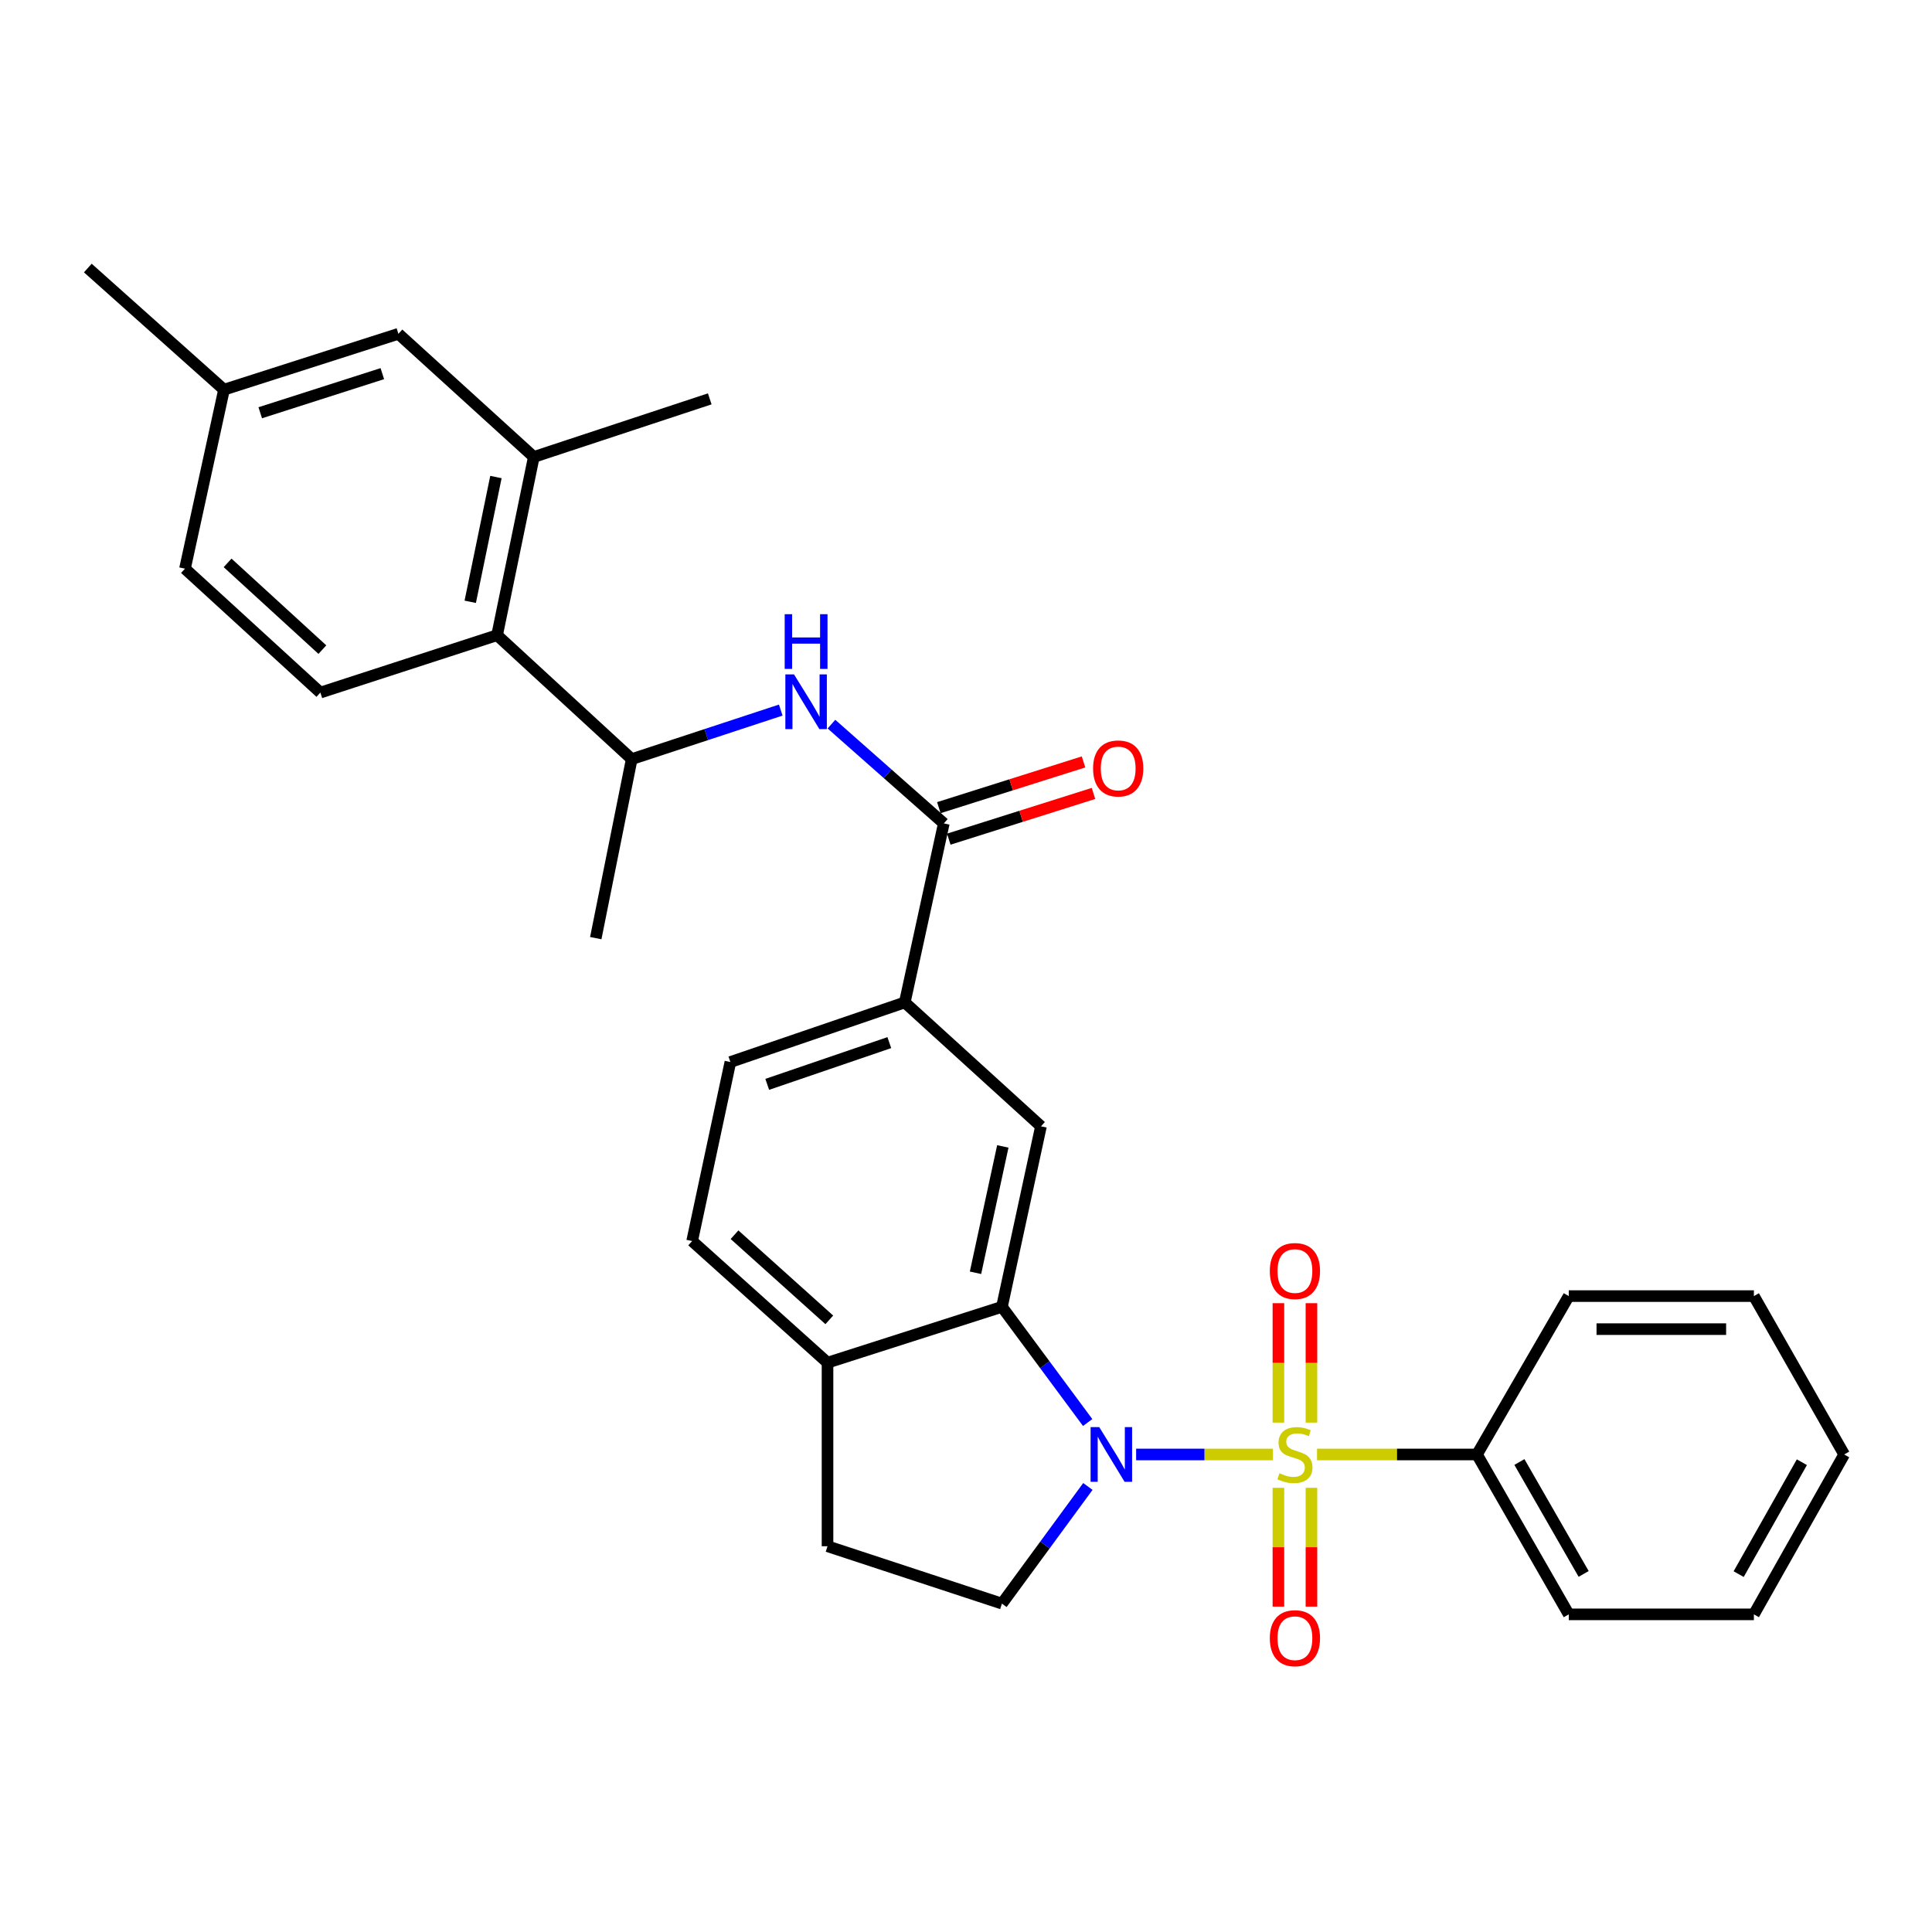 <?xml version='1.0' encoding='iso-8859-1'?>
<svg version='1.1' baseProfile='full'
              xmlns='http://www.w3.org/2000/svg'
                      xmlns:rdkit='http://www.rdkit.org/xml'
                      xmlns:xlink='http://www.w3.org/1999/xlink'
                  xml:space='preserve'
width='1000px' height='1000px' viewBox='0 0 1000 1000'>
<!-- END OF HEADER -->
<rect style='opacity:1.0;fill:#FFFFFF;stroke:none' width='1000' height='1000' x='0' y='0'> </rect>
<path class='bond-0' d='M 658.796,752.834 L 623.428,752.834' style='fill:none;fill-rule:evenodd;stroke:#CCCC00;stroke-width:6px;stroke-linecap:butt;stroke-linejoin:miter;stroke-opacity:1' />
<path class='bond-0' d='M 623.428,752.834 L 588.059,752.834' style='fill:none;fill-rule:evenodd;stroke:#0000FF;stroke-width:6px;stroke-linecap:butt;stroke-linejoin:miter;stroke-opacity:1' />
<path class='bond-9' d='M 661.7,770.09 L 661.7,800.836' style='fill:none;fill-rule:evenodd;stroke:#CCCC00;stroke-width:6px;stroke-linecap:butt;stroke-linejoin:miter;stroke-opacity:1' />
<path class='bond-9' d='M 661.7,800.836 L 661.7,831.582' style='fill:none;fill-rule:evenodd;stroke:#FF0000;stroke-width:6px;stroke-linecap:butt;stroke-linejoin:miter;stroke-opacity:1' />
<path class='bond-9' d='M 678.803,770.09 L 678.803,800.836' style='fill:none;fill-rule:evenodd;stroke:#CCCC00;stroke-width:6px;stroke-linecap:butt;stroke-linejoin:miter;stroke-opacity:1' />
<path class='bond-9' d='M 678.803,800.836 L 678.803,831.582' style='fill:none;fill-rule:evenodd;stroke:#FF0000;stroke-width:6px;stroke-linecap:butt;stroke-linejoin:miter;stroke-opacity:1' />
<path class='bond-10' d='M 678.803,736.339 L 678.803,705.433' style='fill:none;fill-rule:evenodd;stroke:#CCCC00;stroke-width:6px;stroke-linecap:butt;stroke-linejoin:miter;stroke-opacity:1' />
<path class='bond-10' d='M 678.803,705.433 L 678.803,674.527' style='fill:none;fill-rule:evenodd;stroke:#FF0000;stroke-width:6px;stroke-linecap:butt;stroke-linejoin:miter;stroke-opacity:1' />
<path class='bond-10' d='M 661.7,736.339 L 661.7,705.433' style='fill:none;fill-rule:evenodd;stroke:#CCCC00;stroke-width:6px;stroke-linecap:butt;stroke-linejoin:miter;stroke-opacity:1' />
<path class='bond-10' d='M 661.7,705.433 L 661.7,674.527' style='fill:none;fill-rule:evenodd;stroke:#FF0000;stroke-width:6px;stroke-linecap:butt;stroke-linejoin:miter;stroke-opacity:1' />
<path class='bond-12' d='M 681.687,752.834 L 723.086,752.834' style='fill:none;fill-rule:evenodd;stroke:#CCCC00;stroke-width:6px;stroke-linecap:butt;stroke-linejoin:miter;stroke-opacity:1' />
<path class='bond-12' d='M 723.086,752.834 L 764.484,752.834' style='fill:none;fill-rule:evenodd;stroke:#000000;stroke-width:6px;stroke-linecap:butt;stroke-linejoin:miter;stroke-opacity:1' />
<path class='bond-1' d='M 562.975,736.297 L 540.789,706.357' style='fill:none;fill-rule:evenodd;stroke:#0000FF;stroke-width:6px;stroke-linecap:butt;stroke-linejoin:miter;stroke-opacity:1' />
<path class='bond-1' d='M 540.789,706.357 L 518.603,676.416' style='fill:none;fill-rule:evenodd;stroke:#000000;stroke-width:6px;stroke-linecap:butt;stroke-linejoin:miter;stroke-opacity:1' />
<path class='bond-7' d='M 563.088,769.388 L 540.845,799.71' style='fill:none;fill-rule:evenodd;stroke:#0000FF;stroke-width:6px;stroke-linecap:butt;stroke-linejoin:miter;stroke-opacity:1' />
<path class='bond-7' d='M 540.845,799.71 L 518.603,830.031' style='fill:none;fill-rule:evenodd;stroke:#000000;stroke-width:6px;stroke-linecap:butt;stroke-linejoin:miter;stroke-opacity:1' />
<path class='bond-4' d='M 518.603,676.416 L 538.803,582.982' style='fill:none;fill-rule:evenodd;stroke:#000000;stroke-width:6px;stroke-linecap:butt;stroke-linejoin:miter;stroke-opacity:1' />
<path class='bond-4' d='M 504.917,658.787 L 519.057,593.383' style='fill:none;fill-rule:evenodd;stroke:#000000;stroke-width:6px;stroke-linecap:butt;stroke-linejoin:miter;stroke-opacity:1' />
<path class='bond-13' d='M 518.603,676.416 L 428.323,705.319' style='fill:none;fill-rule:evenodd;stroke:#000000;stroke-width:6px;stroke-linecap:butt;stroke-linejoin:miter;stroke-opacity:1' />
<path class='bond-2' d='M 488.513,426.194 L 468.314,518.849' style='fill:none;fill-rule:evenodd;stroke:#000000;stroke-width:6px;stroke-linecap:butt;stroke-linejoin:miter;stroke-opacity:1' />
<path class='bond-3' d='M 488.513,426.194 L 459.433,400.502' style='fill:none;fill-rule:evenodd;stroke:#000000;stroke-width:6px;stroke-linecap:butt;stroke-linejoin:miter;stroke-opacity:1' />
<path class='bond-3' d='M 459.433,400.502 L 430.353,374.809' style='fill:none;fill-rule:evenodd;stroke:#0000FF;stroke-width:6px;stroke-linecap:butt;stroke-linejoin:miter;stroke-opacity:1' />
<path class='bond-15' d='M 491.09,434.347 L 528.537,422.514' style='fill:none;fill-rule:evenodd;stroke:#000000;stroke-width:6px;stroke-linecap:butt;stroke-linejoin:miter;stroke-opacity:1' />
<path class='bond-15' d='M 528.537,422.514 L 565.984,410.681' style='fill:none;fill-rule:evenodd;stroke:#FF0000;stroke-width:6px;stroke-linecap:butt;stroke-linejoin:miter;stroke-opacity:1' />
<path class='bond-15' d='M 485.937,418.04 L 523.384,406.207' style='fill:none;fill-rule:evenodd;stroke:#000000;stroke-width:6px;stroke-linecap:butt;stroke-linejoin:miter;stroke-opacity:1' />
<path class='bond-15' d='M 523.384,406.207 L 560.831,394.373' style='fill:none;fill-rule:evenodd;stroke:#FF0000;stroke-width:6px;stroke-linecap:butt;stroke-linejoin:miter;stroke-opacity:1' />
<path class='bond-11' d='M 404.12,367.536 L 365.547,380.228' style='fill:none;fill-rule:evenodd;stroke:#0000FF;stroke-width:6px;stroke-linecap:butt;stroke-linejoin:miter;stroke-opacity:1' />
<path class='bond-11' d='M 365.547,380.228 L 326.974,392.921' style='fill:none;fill-rule:evenodd;stroke:#000000;stroke-width:6px;stroke-linecap:butt;stroke-linejoin:miter;stroke-opacity:1' />
<path class='bond-6' d='M 538.803,582.982 L 468.314,518.849' style='fill:none;fill-rule:evenodd;stroke:#000000;stroke-width:6px;stroke-linecap:butt;stroke-linejoin:miter;stroke-opacity:1' />
<path class='bond-5' d='M 257.293,328.778 L 326.974,392.921' style='fill:none;fill-rule:evenodd;stroke:#000000;stroke-width:6px;stroke-linecap:butt;stroke-linejoin:miter;stroke-opacity:1' />
<path class='bond-8' d='M 257.293,328.778 L 276.295,236.522' style='fill:none;fill-rule:evenodd;stroke:#000000;stroke-width:6px;stroke-linecap:butt;stroke-linejoin:miter;stroke-opacity:1' />
<path class='bond-8' d='M 243.392,311.49 L 256.694,246.91' style='fill:none;fill-rule:evenodd;stroke:#000000;stroke-width:6px;stroke-linecap:butt;stroke-linejoin:miter;stroke-opacity:1' />
<path class='bond-14' d='M 257.293,328.778 L 165.825,358.479' style='fill:none;fill-rule:evenodd;stroke:#000000;stroke-width:6px;stroke-linecap:butt;stroke-linejoin:miter;stroke-opacity:1' />
<path class='bond-32' d='M 468.314,518.849 L 378.043,549.709' style='fill:none;fill-rule:evenodd;stroke:#000000;stroke-width:6px;stroke-linecap:butt;stroke-linejoin:miter;stroke-opacity:1' />
<path class='bond-32' d='M 460.305,539.661 L 397.116,561.263' style='fill:none;fill-rule:evenodd;stroke:#000000;stroke-width:6px;stroke-linecap:butt;stroke-linejoin:miter;stroke-opacity:1' />
<path class='bond-17' d='M 518.603,830.031 L 428.323,800.331' style='fill:none;fill-rule:evenodd;stroke:#000000;stroke-width:6px;stroke-linecap:butt;stroke-linejoin:miter;stroke-opacity:1' />
<path class='bond-16' d='M 276.295,236.522 L 206.214,172.778' style='fill:none;fill-rule:evenodd;stroke:#000000;stroke-width:6px;stroke-linecap:butt;stroke-linejoin:miter;stroke-opacity:1' />
<path class='bond-22' d='M 276.295,236.522 L 367.364,206.451' style='fill:none;fill-rule:evenodd;stroke:#000000;stroke-width:6px;stroke-linecap:butt;stroke-linejoin:miter;stroke-opacity:1' />
<path class='bond-23' d='M 326.974,392.921 L 308.371,485.576' style='fill:none;fill-rule:evenodd;stroke:#000000;stroke-width:6px;stroke-linecap:butt;stroke-linejoin:miter;stroke-opacity:1' />
<path class='bond-24' d='M 764.484,752.834 L 811.99,835.59' style='fill:none;fill-rule:evenodd;stroke:#000000;stroke-width:6px;stroke-linecap:butt;stroke-linejoin:miter;stroke-opacity:1' />
<path class='bond-24' d='M 786.442,756.733 L 819.696,814.662' style='fill:none;fill-rule:evenodd;stroke:#000000;stroke-width:6px;stroke-linecap:butt;stroke-linejoin:miter;stroke-opacity:1' />
<path class='bond-25' d='M 764.484,752.834 L 811.99,670.858' style='fill:none;fill-rule:evenodd;stroke:#000000;stroke-width:6px;stroke-linecap:butt;stroke-linejoin:miter;stroke-opacity:1' />
<path class='bond-19' d='M 428.323,705.319 L 358.252,642.364' style='fill:none;fill-rule:evenodd;stroke:#000000;stroke-width:6px;stroke-linecap:butt;stroke-linejoin:miter;stroke-opacity:1' />
<path class='bond-19' d='M 429.242,683.154 L 380.192,639.086' style='fill:none;fill-rule:evenodd;stroke:#000000;stroke-width:6px;stroke-linecap:butt;stroke-linejoin:miter;stroke-opacity:1' />
<path class='bond-30' d='M 428.323,705.319 L 428.323,800.331' style='fill:none;fill-rule:evenodd;stroke:#000000;stroke-width:6px;stroke-linecap:butt;stroke-linejoin:miter;stroke-opacity:1' />
<path class='bond-20' d='M 165.825,358.479 L 95.744,294.346' style='fill:none;fill-rule:evenodd;stroke:#000000;stroke-width:6px;stroke-linecap:butt;stroke-linejoin:miter;stroke-opacity:1' />
<path class='bond-20' d='M 166.859,336.242 L 117.802,291.349' style='fill:none;fill-rule:evenodd;stroke:#000000;stroke-width:6px;stroke-linecap:butt;stroke-linejoin:miter;stroke-opacity:1' />
<path class='bond-33' d='M 206.214,172.778 L 115.944,201.691' style='fill:none;fill-rule:evenodd;stroke:#000000;stroke-width:6px;stroke-linecap:butt;stroke-linejoin:miter;stroke-opacity:1' />
<path class='bond-33' d='M 197.89,193.402 L 134.701,213.641' style='fill:none;fill-rule:evenodd;stroke:#000000;stroke-width:6px;stroke-linecap:butt;stroke-linejoin:miter;stroke-opacity:1' />
<path class='bond-18' d='M 378.043,549.709 L 358.252,642.364' style='fill:none;fill-rule:evenodd;stroke:#000000;stroke-width:6px;stroke-linecap:butt;stroke-linejoin:miter;stroke-opacity:1' />
<path class='bond-21' d='M 95.744,294.346 L 115.944,201.691' style='fill:none;fill-rule:evenodd;stroke:#000000;stroke-width:6px;stroke-linecap:butt;stroke-linejoin:miter;stroke-opacity:1' />
<path class='bond-26' d='M 115.944,201.691 L 45.455,138.736' style='fill:none;fill-rule:evenodd;stroke:#000000;stroke-width:6px;stroke-linecap:butt;stroke-linejoin:miter;stroke-opacity:1' />
<path class='bond-27' d='M 811.99,835.59 L 907.809,835.59' style='fill:none;fill-rule:evenodd;stroke:#000000;stroke-width:6px;stroke-linecap:butt;stroke-linejoin:miter;stroke-opacity:1' />
<path class='bond-28' d='M 811.99,670.858 L 907.809,670.858' style='fill:none;fill-rule:evenodd;stroke:#000000;stroke-width:6px;stroke-linecap:butt;stroke-linejoin:miter;stroke-opacity:1' />
<path class='bond-28' d='M 826.363,687.96 L 893.436,687.96' style='fill:none;fill-rule:evenodd;stroke:#000000;stroke-width:6px;stroke-linecap:butt;stroke-linejoin:miter;stroke-opacity:1' />
<path class='bond-31' d='M 907.809,835.59 L 954.545,752.834' style='fill:none;fill-rule:evenodd;stroke:#000000;stroke-width:6px;stroke-linecap:butt;stroke-linejoin:miter;stroke-opacity:1' />
<path class='bond-31' d='M 899.928,814.766 L 932.644,756.838' style='fill:none;fill-rule:evenodd;stroke:#000000;stroke-width:6px;stroke-linecap:butt;stroke-linejoin:miter;stroke-opacity:1' />
<path class='bond-29' d='M 907.809,670.858 L 954.545,752.834' style='fill:none;fill-rule:evenodd;stroke:#000000;stroke-width:6px;stroke-linecap:butt;stroke-linejoin:miter;stroke-opacity:1' />
<path  class='atom-0' d='M 662.251 762.554
Q 662.571 762.674, 663.891 763.234
Q 665.211 763.794, 666.651 764.154
Q 668.131 764.474, 669.571 764.474
Q 672.251 764.474, 673.811 763.194
Q 675.371 761.874, 675.371 759.594
Q 675.371 758.034, 674.571 757.074
Q 673.811 756.114, 672.611 755.594
Q 671.411 755.074, 669.411 754.474
Q 666.891 753.714, 665.371 752.994
Q 663.891 752.274, 662.811 750.754
Q 661.771 749.234, 661.771 746.674
Q 661.771 743.114, 664.171 740.914
Q 666.611 738.714, 671.411 738.714
Q 674.691 738.714, 678.411 740.274
L 677.491 743.354
Q 674.091 741.954, 671.531 741.954
Q 668.771 741.954, 667.251 743.114
Q 665.731 744.234, 665.771 746.194
Q 665.771 747.714, 666.531 748.634
Q 667.331 749.554, 668.451 750.074
Q 669.611 750.594, 671.531 751.194
Q 674.091 751.994, 675.611 752.794
Q 677.131 753.594, 678.211 755.234
Q 679.331 756.834, 679.331 759.594
Q 679.331 763.514, 676.691 765.634
Q 674.091 767.714, 669.731 767.714
Q 667.211 767.714, 665.291 767.154
Q 663.411 766.634, 661.171 765.714
L 662.251 762.554
' fill='#CCCC00'/>
<path  class='atom-1' d='M 568.97 738.674
L 578.25 753.674
Q 579.17 755.154, 580.65 757.834
Q 582.13 760.514, 582.21 760.674
L 582.21 738.674
L 585.97 738.674
L 585.97 766.994
L 582.09 766.994
L 572.13 750.594
Q 570.97 748.674, 569.73 746.474
Q 568.53 744.274, 568.17 743.594
L 568.17 766.994
L 564.49 766.994
L 564.49 738.674
L 568.97 738.674
' fill='#0000FF'/>
<path  class='atom-4' d='M 410.975 349.06
L 420.255 364.06
Q 421.175 365.54, 422.655 368.22
Q 424.135 370.9, 424.215 371.06
L 424.215 349.06
L 427.975 349.06
L 427.975 377.38
L 424.095 377.38
L 414.135 360.98
Q 412.975 359.06, 411.735 356.86
Q 410.535 354.66, 410.175 353.98
L 410.175 377.38
L 406.495 377.38
L 406.495 349.06
L 410.975 349.06
' fill='#0000FF'/>
<path  class='atom-4' d='M 406.155 317.908
L 409.995 317.908
L 409.995 329.948
L 424.475 329.948
L 424.475 317.908
L 428.315 317.908
L 428.315 346.228
L 424.475 346.228
L 424.475 333.148
L 409.995 333.148
L 409.995 346.228
L 406.155 346.228
L 406.155 317.908
' fill='#0000FF'/>
<path  class='atom-10' d='M 657.251 847.926
Q 657.251 841.126, 660.611 837.326
Q 663.971 833.526, 670.251 833.526
Q 676.531 833.526, 679.891 837.326
Q 683.251 841.126, 683.251 847.926
Q 683.251 854.806, 679.851 858.726
Q 676.451 862.606, 670.251 862.606
Q 664.011 862.606, 660.611 858.726
Q 657.251 854.846, 657.251 847.926
M 670.251 859.406
Q 674.571 859.406, 676.891 856.526
Q 679.251 853.606, 679.251 847.926
Q 679.251 842.366, 676.891 839.566
Q 674.571 836.726, 670.251 836.726
Q 665.931 836.726, 663.571 839.526
Q 661.251 842.326, 661.251 847.926
Q 661.251 853.646, 663.571 856.526
Q 665.931 859.406, 670.251 859.406
' fill='#FF0000'/>
<path  class='atom-11' d='M 657.251 657.884
Q 657.251 651.084, 660.611 647.284
Q 663.971 643.484, 670.251 643.484
Q 676.531 643.484, 679.891 647.284
Q 683.251 651.084, 683.251 657.884
Q 683.251 664.764, 679.851 668.684
Q 676.451 672.564, 670.251 672.564
Q 664.011 672.564, 660.611 668.684
Q 657.251 664.804, 657.251 657.884
M 670.251 669.364
Q 674.571 669.364, 676.891 666.484
Q 679.251 663.564, 679.251 657.884
Q 679.251 652.324, 676.891 649.524
Q 674.571 646.684, 670.251 646.684
Q 665.931 646.684, 663.571 649.484
Q 661.251 652.284, 661.251 657.884
Q 661.251 663.604, 663.571 666.484
Q 665.931 669.364, 670.251 669.364
' fill='#FF0000'/>
<path  class='atom-16' d='M 565.774 397.751
Q 565.774 390.951, 569.134 387.151
Q 572.494 383.351, 578.774 383.351
Q 585.054 383.351, 588.414 387.151
Q 591.774 390.951, 591.774 397.751
Q 591.774 404.631, 588.374 408.551
Q 584.974 412.431, 578.774 412.431
Q 572.534 412.431, 569.134 408.551
Q 565.774 404.671, 565.774 397.751
M 578.774 409.231
Q 583.094 409.231, 585.414 406.351
Q 587.774 403.431, 587.774 397.751
Q 587.774 392.191, 585.414 389.391
Q 583.094 386.551, 578.774 386.551
Q 574.454 386.551, 572.094 389.351
Q 569.774 392.151, 569.774 397.751
Q 569.774 403.471, 572.094 406.351
Q 574.454 409.231, 578.774 409.231
' fill='#FF0000'/>
</svg>
